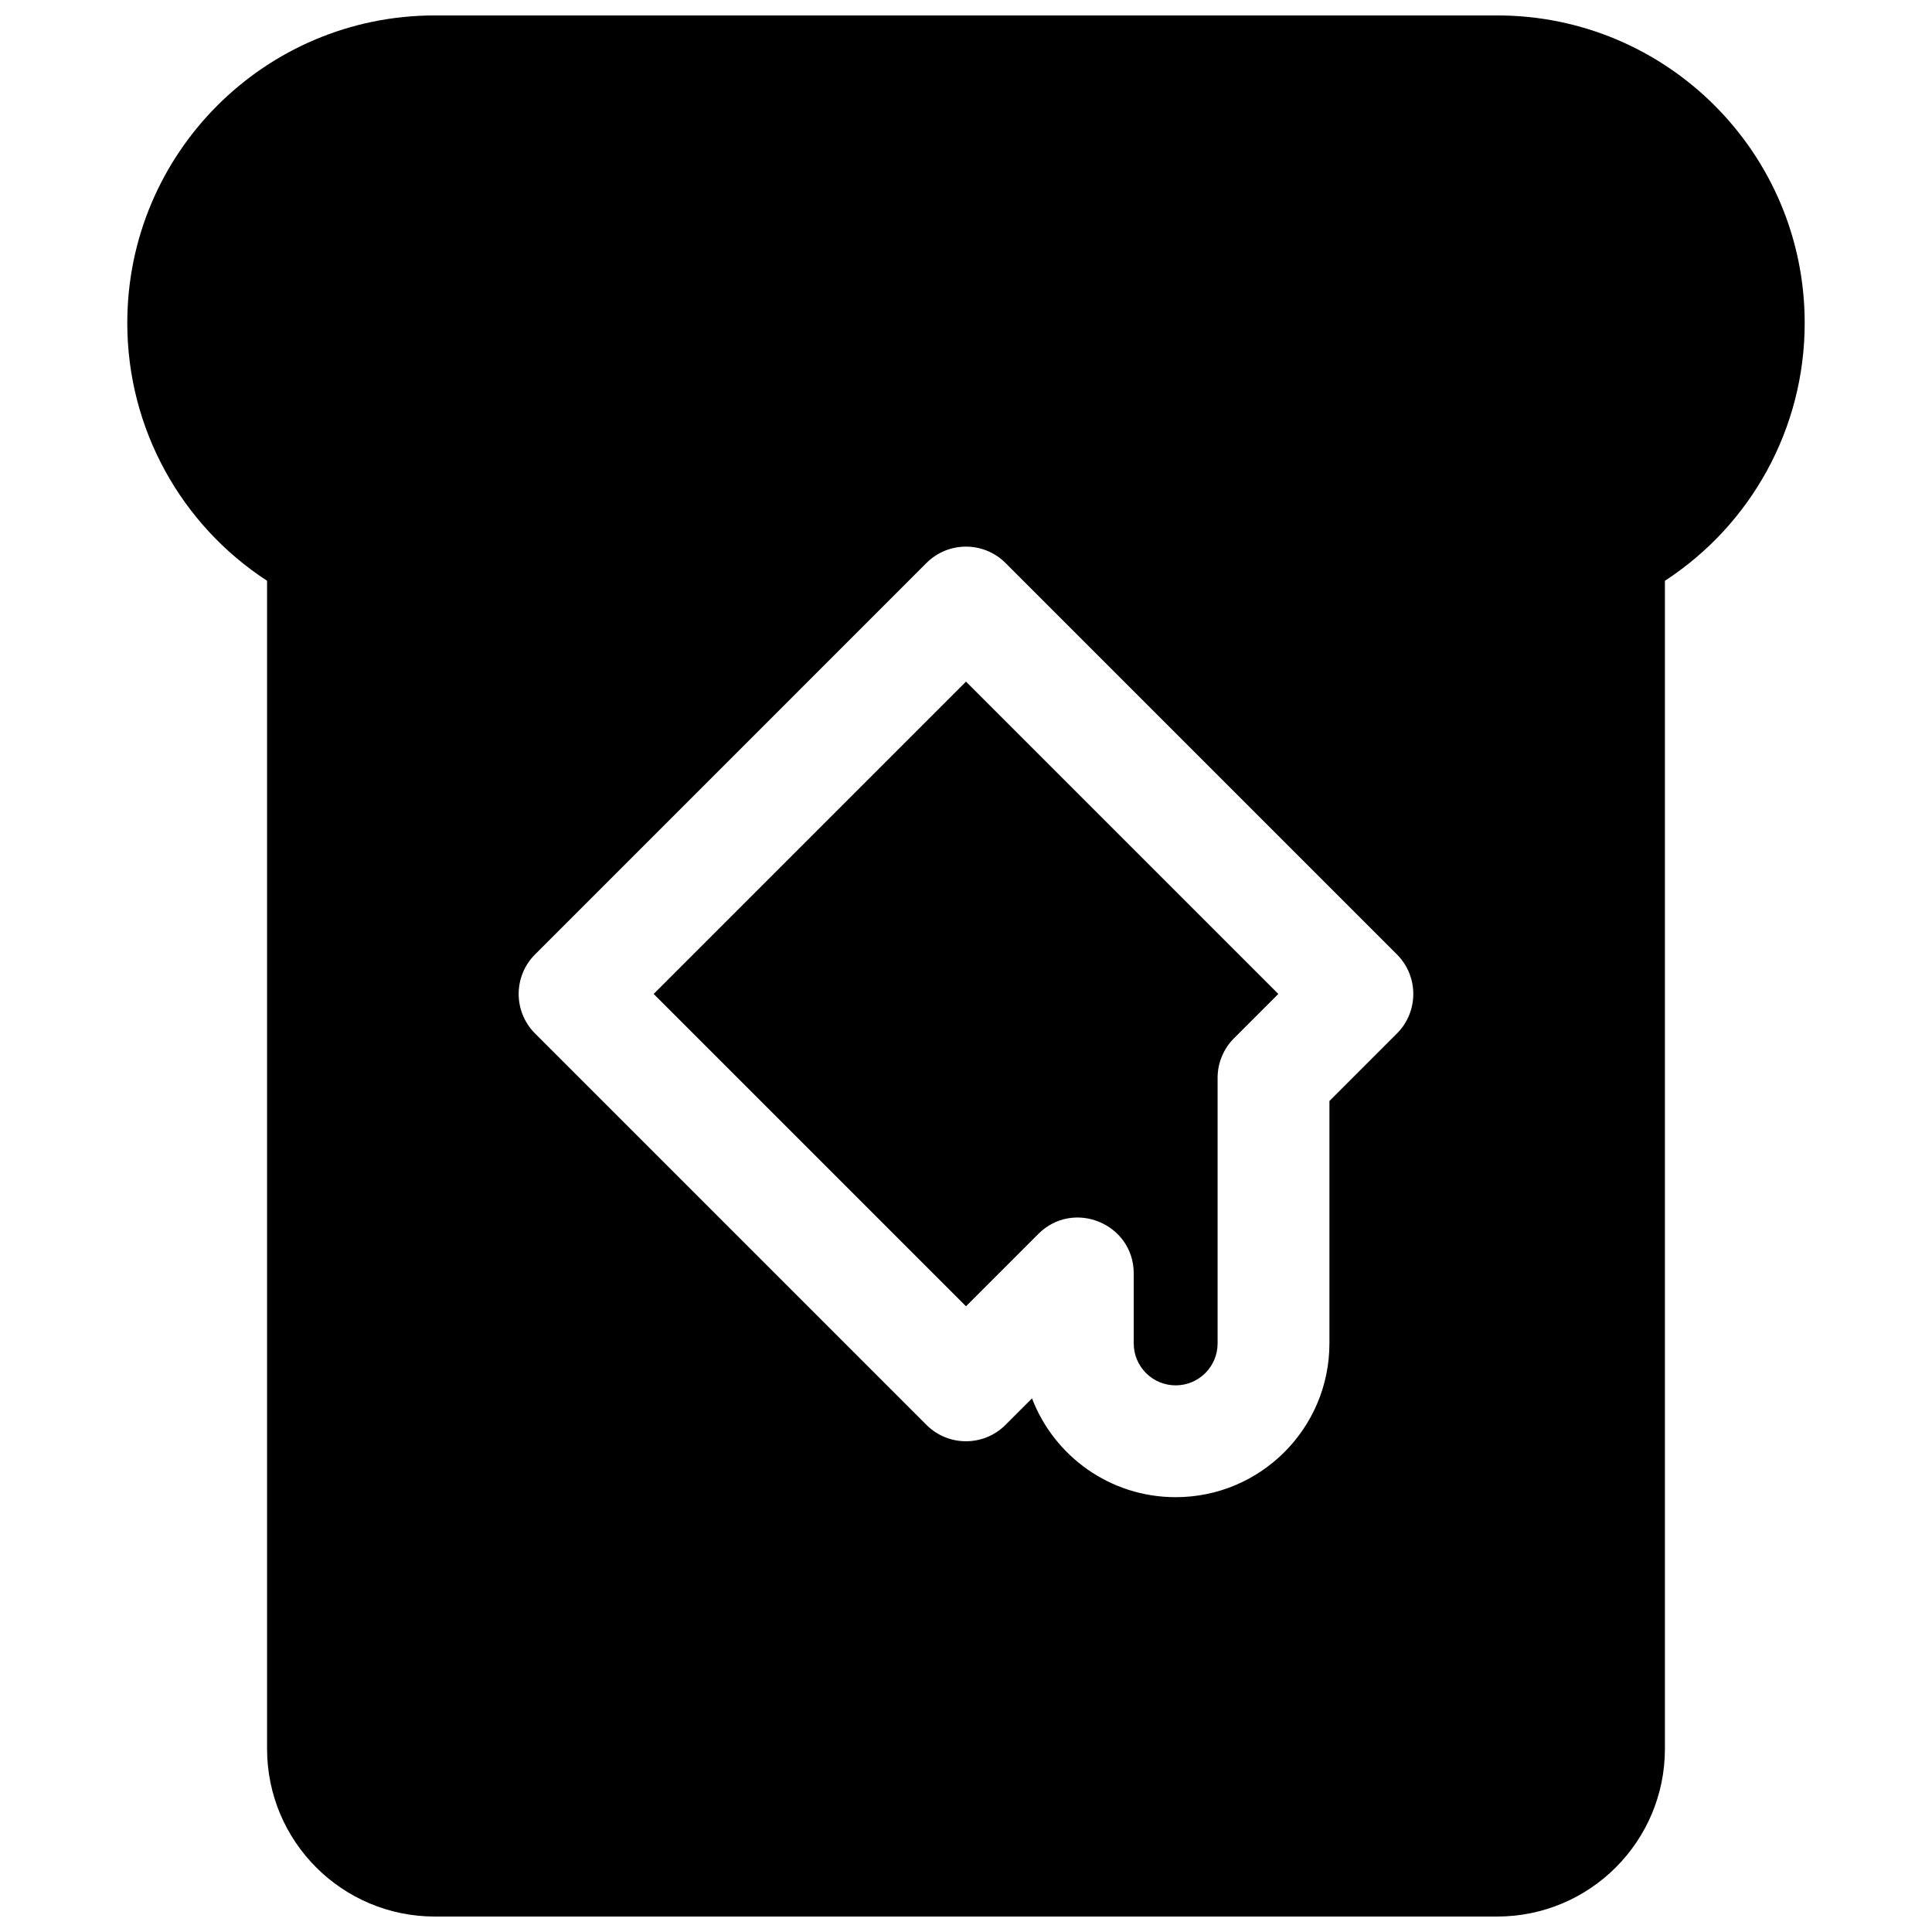 <?xml version="1.0" encoding="UTF-8"?>
<!-- Uploaded to: ICON Repo, www.iconrepo.com, Generator: ICON Repo Mixer Tools -->
<svg width="800px" height="800px" version="1.1" viewBox="144 144 512 512" xmlns="http://www.w3.org/2000/svg">
 <defs>
  <clipPath id="a">
   <path d="m177 148.09h446v503.81h-446z"/>
  </clipPath>
 </defs>
 <g clip-path="url(#a)">
  <path d="m585.22 297.91v309.54c0 24.551-19.902 44.453-44.453 44.453h-281.54c-24.551 0-44.453-19.902-44.453-44.453v-309.54c-22.766-14.82-37.043-40.297-37.043-68.32 0-45.012 36.488-81.5 81.496-81.5h281.54c45.008 0 81.496 36.488 81.496 81.5 0 28.023-14.277 53.5-37.043 68.32zm-88.906 202.11v-64.246l17.887-17.887c5.785-5.789 5.785-15.172 0-20.957l-103.73-103.73c-5.785-5.785-15.168-5.785-20.957 0l-103.72 103.73c-5.789 5.785-5.789 15.168 0 20.957l103.72 103.72c5.789 5.789 15.172 5.789 20.957 0l7.023-7.019c5.859 15.309 20.695 26.18 38.066 26.18 22.504 0 40.75-18.246 40.75-40.75zm-77.16-29-19.156 19.156-82.77-82.77 82.77-82.77 82.77 82.77-11.75 11.75c-2.777 2.777-4.34 6.547-4.34 10.477v70.387c0 6.137-4.977 11.113-11.113 11.113-6.137 0-11.113-4.977-11.113-11.113v-18.523c0-13.199-15.961-19.812-25.297-10.477z"/>
 </g>
</svg>